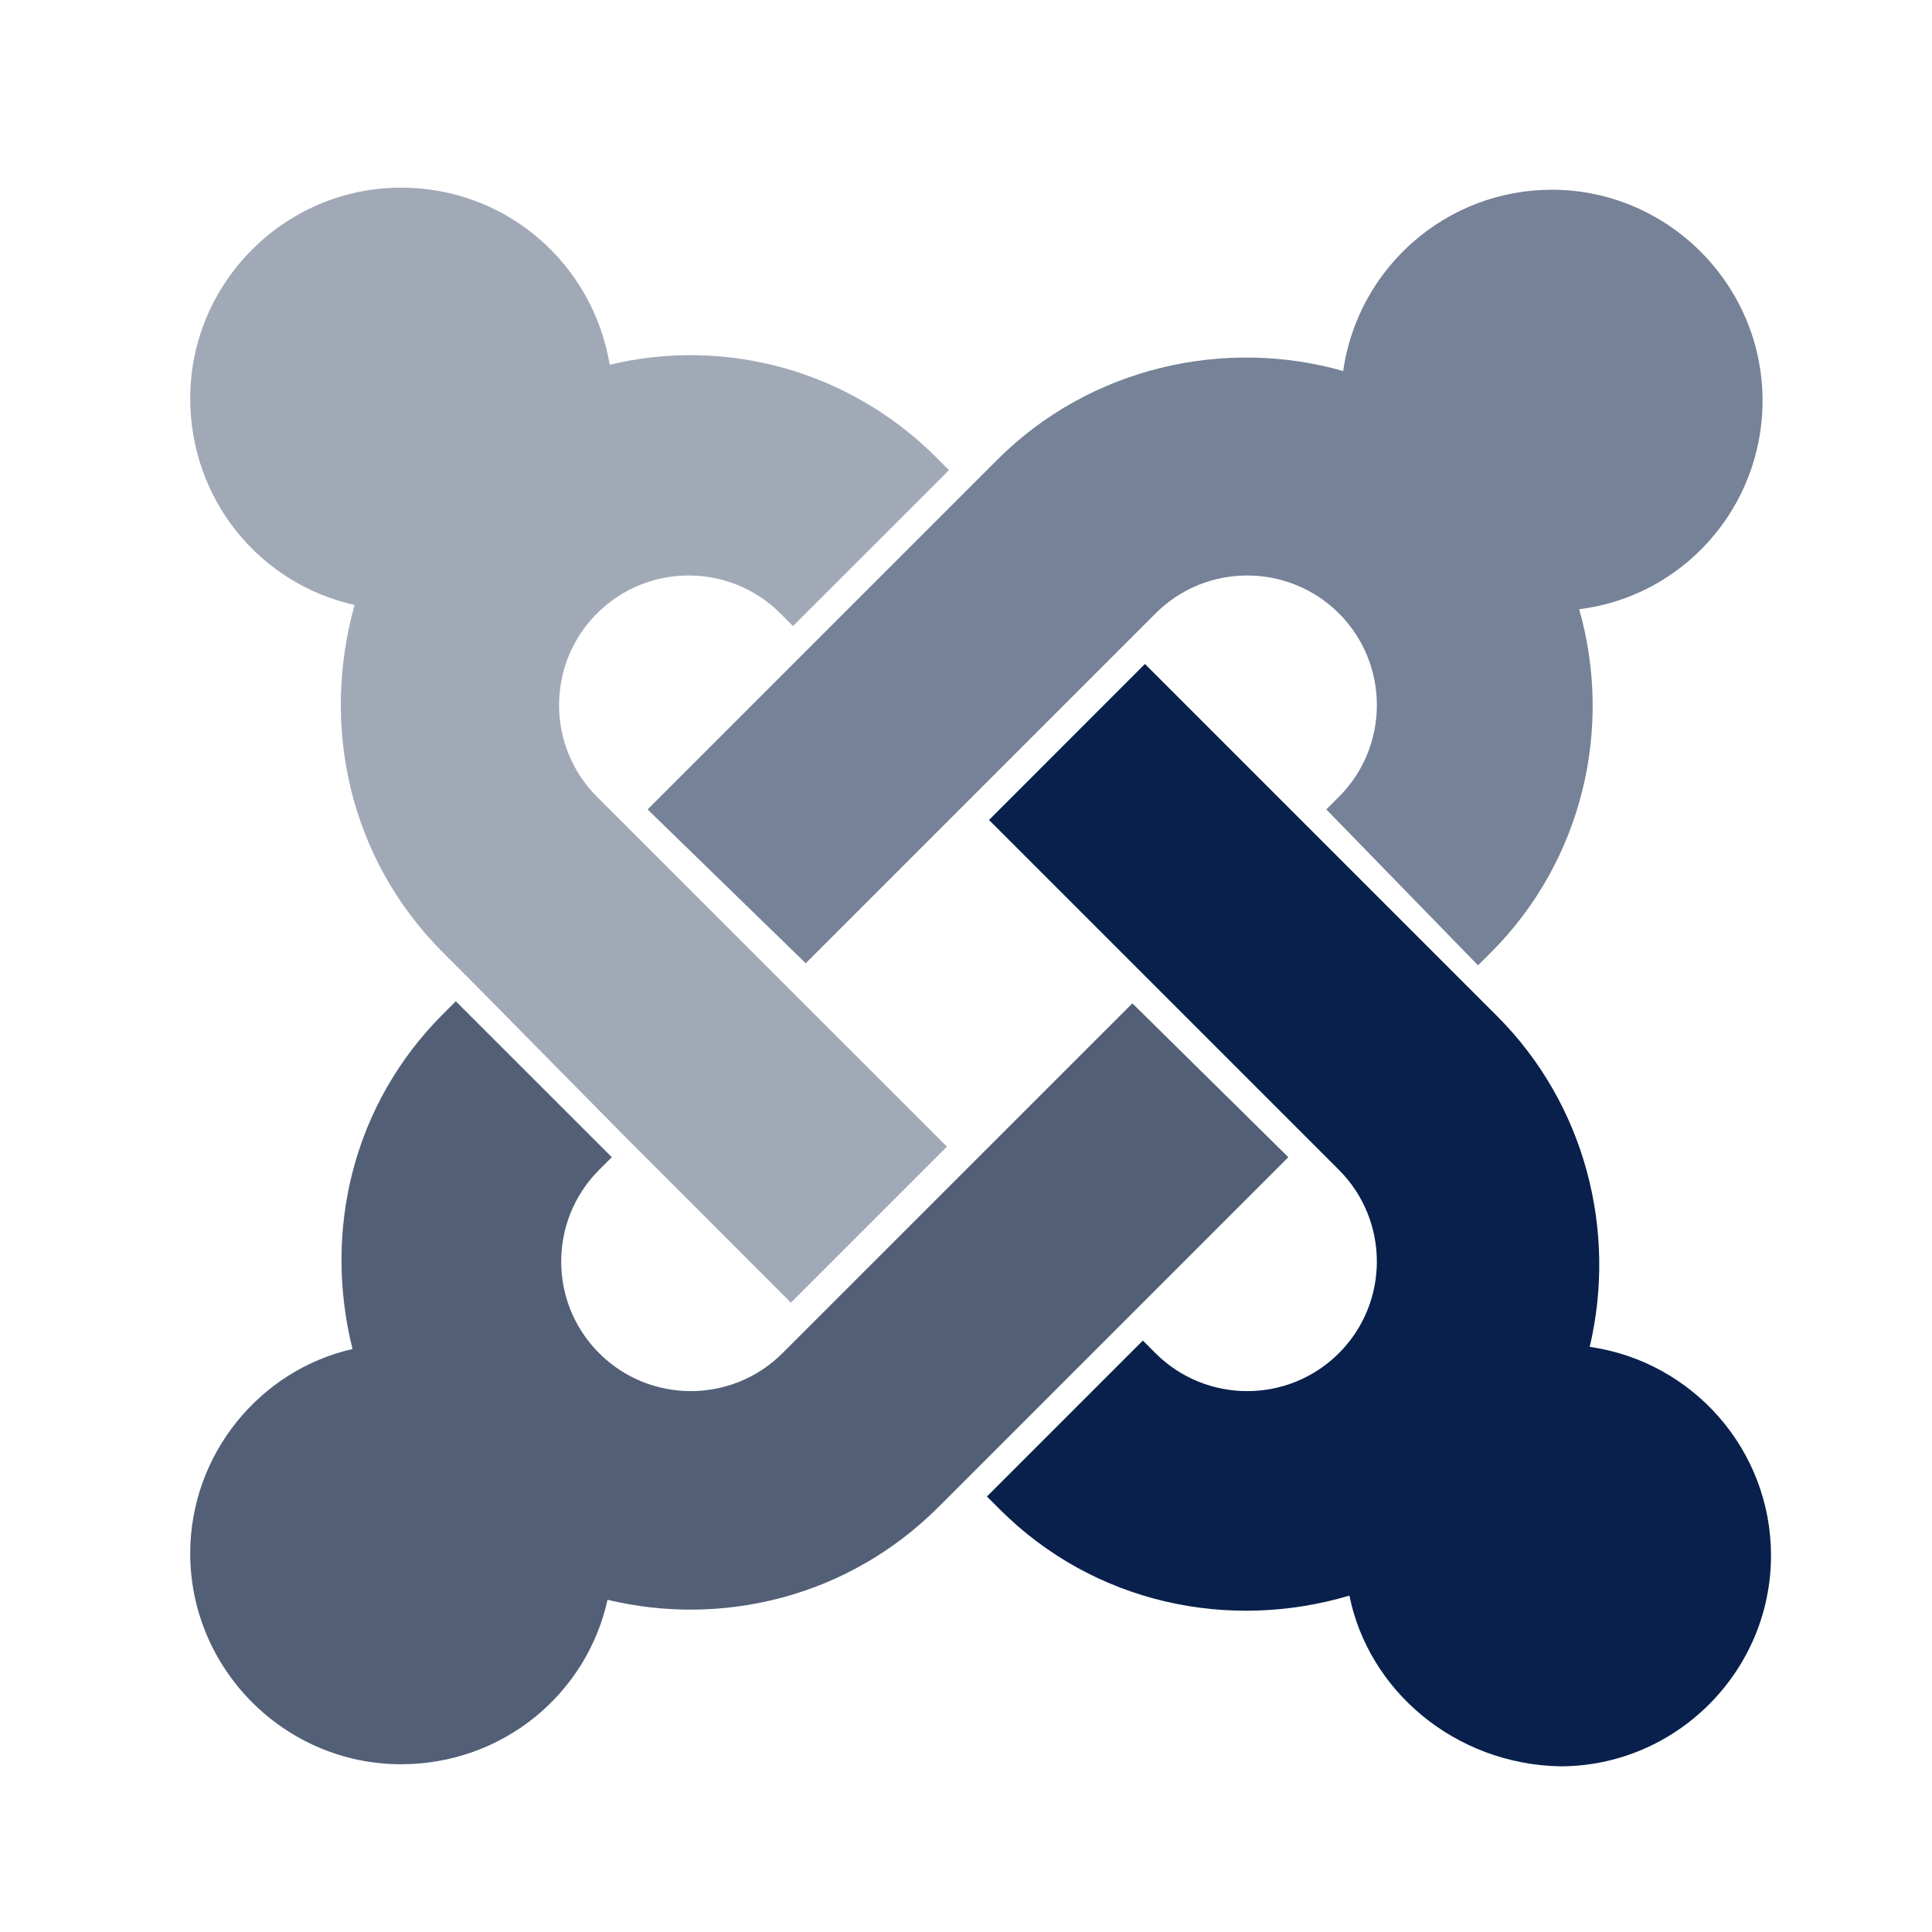 <?xml version="1.0" encoding="UTF-8"?> <svg xmlns="http://www.w3.org/2000/svg" width="24" height="24" viewBox="0 0 24 24" fill="none"><path d="M5.872 12.202L5.505 11.835C4.327 10.657 3.987 9.008 4.405 7.515C3.227 7.254 2.363 6.206 2.363 4.95C2.363 3.509 3.541 2.331 4.981 2.331C6.291 2.331 7.364 3.274 7.574 4.531C8.987 4.19 10.532 4.583 11.632 5.683L11.789 5.84L9.851 7.777L9.694 7.62C9.066 6.992 8.045 6.992 7.416 7.62C6.788 8.248 6.788 9.27 7.416 9.898L11.763 14.244L9.825 16.182L7.783 14.139L5.872 12.202Z" fill="#A1A9B7"></path><path d="M8.045 10.055L12.391 5.709C13.543 4.557 15.219 4.19 16.685 4.609C16.868 3.326 17.968 2.357 19.277 2.357C20.717 2.357 21.895 3.536 21.895 4.976C21.895 6.311 20.9 7.411 19.617 7.568C20.036 9.034 19.67 10.683 18.518 11.835L18.361 11.992L16.476 10.055L16.633 9.898C17.261 9.27 17.261 8.248 16.633 7.62C16.004 6.992 14.983 6.992 14.355 7.62L10.009 11.966L8.045 10.055Z" fill="#768297"></path><path d="M16.763 19.821C15.271 20.266 13.595 19.926 12.417 18.747L12.26 18.59L14.197 16.653L14.354 16.81C14.983 17.438 16.004 17.438 16.632 16.81C17.261 16.182 17.261 15.161 16.632 14.532L12.286 10.186L14.223 8.248L18.596 12.621C19.695 13.72 20.088 15.291 19.748 16.731C21.031 16.915 22 18.014 22 19.323C22 20.764 20.821 21.942 19.381 21.942C18.072 21.916 16.999 20.999 16.763 19.821Z" fill="#08204B"></path><path d="M16.004 14.375L11.658 18.721C10.532 19.847 8.961 20.214 7.547 19.873C7.286 21.052 6.238 21.916 4.981 21.916C3.541 21.916 2.363 20.737 2.363 19.297C2.363 18.067 3.227 17.02 4.379 16.758C4.013 15.291 4.379 13.72 5.505 12.595L5.662 12.438L7.6 14.375L7.443 14.532C6.814 15.161 6.814 16.182 7.443 16.81C8.071 17.438 9.092 17.438 9.72 16.81L14.067 12.464L16.004 14.375Z" fill="#525F76"></path></svg> 
